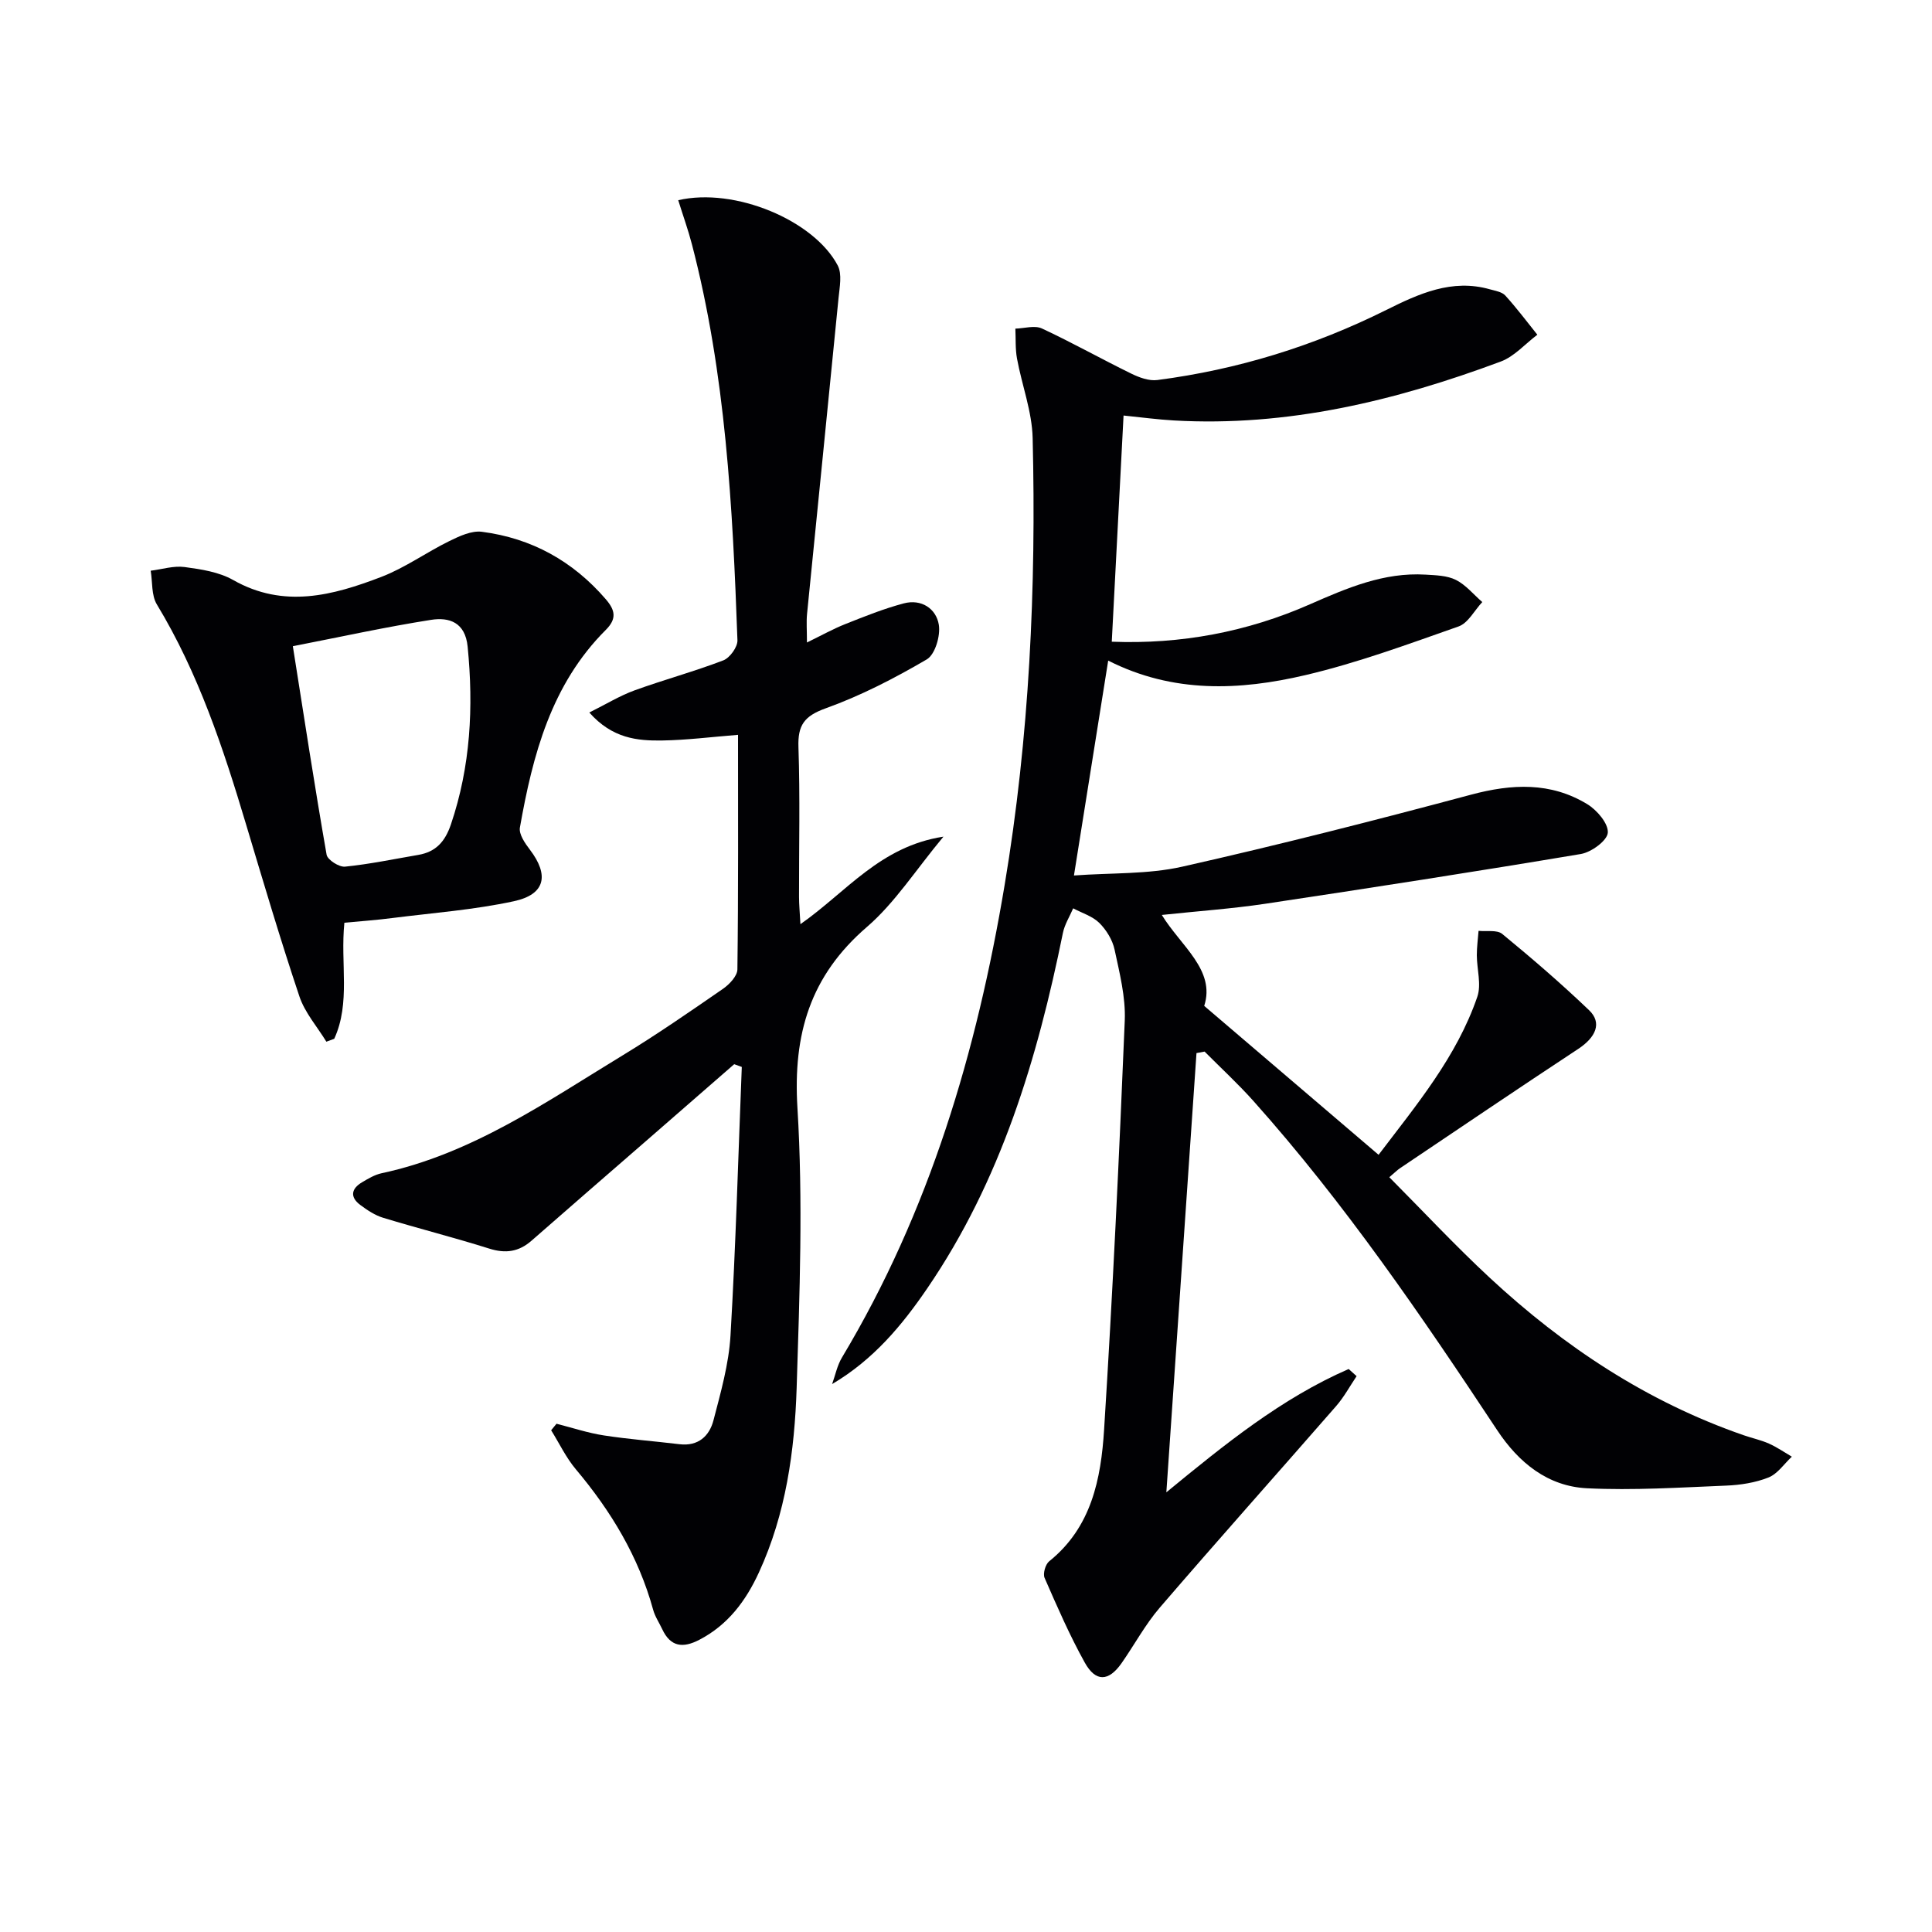 <svg enable-background="new 0 0 400 400" viewBox="0 0 400 400" xmlns="http://www.w3.org/2000/svg"><g fill="#010104"><path d="m247.72 218.03c-2.06 30.07-4.13 60.13-6.24 90.94 12.06-9.91 23.81-19.46 37.75-25.53.55.49 1.09.99 1.64 1.48-1.4 2.08-2.61 4.33-4.25 6.21-12.14 13.92-24.45 27.7-36.49 41.7-3.02 3.51-5.25 7.69-7.92 11.51-2.67 3.81-5.35 3.96-7.62-.12-3.14-5.65-5.73-11.61-8.32-17.54-.38-.87.17-2.8.95-3.43 8.77-7.03 10.73-17.09 11.37-27.24 1.78-28.22 3.12-56.47 4.28-84.72.2-4.87-1.08-9.86-2.11-14.69-.43-2-1.7-4.07-3.16-5.52-1.42-1.4-3.58-2.04-5.41-3.02-.73 1.7-1.77 3.33-2.13 5.11-5.29 26.07-12.85 51.27-28.06 73.54-5.24 7.68-11.14 14.78-19.72 19.85.66-1.84 1.05-3.85 2.04-5.5 18.13-30.25 27.91-63.33 33.68-97.84 5.13-30.65 6.55-61.53 5.8-92.52-.13-5.51-2.23-10.96-3.24-16.46-.37-2.02-.24-4.13-.34-6.2 1.85-.05 3.99-.73 5.5-.03 6.26 2.91 12.29 6.31 18.49 9.34 1.65.81 3.69 1.56 5.42 1.33 16.61-2.16 32.39-7.03 47.41-14.52 6.69-3.33 13.57-6.5 21.43-4.26 1.11.31 2.48.52 3.18 1.28 2.35 2.58 4.45 5.39 6.64 8.12-2.51 1.89-4.76 4.51-7.59 5.56-21.81 8.13-44.16 13.54-67.69 12.19-3.29-.19-6.57-.63-10.39-1.02-.82 15.69-1.62 31.06-2.44 46.83 14.31.55 27.99-2.01 41.06-7.76 7.65-3.36 15.29-6.65 23.9-6.13 2.13.13 4.47.18 6.3 1.1 2.06 1.04 3.65 3.02 5.45 4.58-1.62 1.73-2.93 4.35-4.91 5.05-10.47 3.68-20.95 7.55-31.73 10.08-13.57 3.18-27.35 3.81-40.81-3.01-2.34 14.68-4.63 29.01-7.09 44.49 7.75-.57 15.29-.22 22.4-1.82 20.04-4.51 39.96-9.6 59.81-14.91 8.45-2.26 16.48-2.65 24.06 1.96 2.01 1.22 4.4 4.01 4.26 5.91-.12 1.64-3.4 4.04-5.57 4.41-21.76 3.65-43.57 7.03-65.39 10.31-6.89 1.03-13.86 1.51-21.38 2.31 3.94 6.44 11.17 11.41 8.78 18.83 12.3 10.5 23.99 20.49 36.1 30.83 7.83-10.32 16.17-20.27 20.44-32.71.88-2.56-.09-5.72-.1-8.61 0-1.68.23-3.37.36-5.05 1.66.18 3.82-.25 4.9.64 6.16 5.06 12.22 10.28 17.98 15.79 2.74 2.62 1.42 5.61-2.28 8.04-12.35 8.13-24.59 16.43-36.87 24.68-.54.36-1 .84-2.21 1.86 7 7.04 13.65 14.18 20.78 20.8 15.38 14.29 32.62 25.71 52.62 32.63 1.73.6 3.54.98 5.2 1.72s3.17 1.79 4.74 2.71c-1.59 1.48-2.95 3.56-4.84 4.31-2.72 1.08-5.81 1.56-8.76 1.68-9.6.39-19.23 1.02-28.8.55-8.12-.4-14.13-5.27-18.6-12.02-15.62-23.61-31.56-46.99-50.47-68.16-3.19-3.57-6.73-6.83-10.11-10.23-.56.09-1.12.2-1.68.31z"/><path d="m140.42 41.45c11.68-2.71 28.08 4.14 33.02 13.51.94 1.79.39 4.5.17 6.75-2.14 21.81-4.36 43.61-6.52 65.41-.16 1.64-.02 3.3-.02 5.9 3.04-1.48 5.43-2.82 7.96-3.82 3.98-1.58 7.98-3.19 12.1-4.28 3.61-.95 6.68 1.06 7.24 4.41.38 2.27-.76 6.17-2.49 7.19-6.68 3.91-13.66 7.52-20.93 10.13-4.45 1.6-5.8 3.5-5.64 8.05.35 10.32.1 20.66.12 30.99 0 1.6.16 3.2.29 5.65 9.53-6.66 16.48-16.11 29.61-18.12-5.81 6.99-10.07 13.72-15.85 18.7-11.74 10.12-15.31 22.17-14.38 37.43 1.18 19.25.45 38.64-.16 57.95-.42 13.1-2.23 26.13-7.82 38.27-2.7 5.87-6.4 10.85-12.33 13.93-3.39 1.77-5.96 1.49-7.68-2.19-.63-1.35-1.51-2.63-1.89-4.05-3.01-10.97-8.72-20.41-15.99-29.05-2.04-2.42-3.43-5.38-5.12-8.09.37-.45.74-.9 1.11-1.35 3.27.83 6.49 1.91 9.81 2.42 5.19.8 10.45 1.19 15.66 1.82 3.88.46 6.18-1.69 7.03-4.96 1.5-5.76 3.17-11.62 3.52-17.51 1.09-18.53 1.6-37.09 2.34-55.64-.52-.19-1.04-.38-1.57-.57-6.08 5.3-12.15 10.59-18.23 15.88-7.91 6.88-15.84 13.74-23.72 20.65-2.63 2.31-5.37 2.72-8.76 1.65-7.27-2.29-14.67-4.16-21.97-6.38-1.69-.51-3.29-1.58-4.73-2.65-2.16-1.61-1.92-3.35.34-4.69 1.28-.76 2.63-1.57 4.05-1.88 18.66-3.99 34.02-14.73 49.89-24.39 7.1-4.32 13.95-9.06 20.8-13.79 1.33-.92 2.97-2.65 2.99-4.02.21-16.13.13-32.27.13-48.57-5.54.44-10.61 1.09-15.69 1.17-5.15.08-10.32-.4-15.1-5.79 3.44-1.71 6.28-3.46 9.35-4.58 6.08-2.21 12.36-3.9 18.4-6.22 1.35-.52 2.97-2.77 2.92-4.16-.99-27.57-2.42-55.12-9.43-82-.77-2.96-1.82-5.87-2.83-9.11z"/><path d="m71.3 191.04c-.86 8.47 1.32 16.57-2.1 24.03-.54.2-1.09.4-1.63.6-1.9-3.11-4.45-6-5.58-9.37-3.95-11.78-7.47-23.7-11.04-35.6-4.72-15.78-9.87-31.35-18.48-45.57-1.14-1.89-.88-4.62-1.27-6.97 2.35-.29 4.76-1.07 7.03-.76 3.42.46 7.12 1.02 10.05 2.69 10.47 5.94 20.64 3.2 30.67-.65 4.91-1.88 9.31-5.08 14.07-7.41 2.09-1.03 4.61-2.21 6.76-1.93 10.27 1.33 18.83 6.06 25.64 13.96 1.97 2.29 2.31 4.06-.01 6.37-11.29 11.27-15.12 25.88-17.77 40.91-.24 1.38 1.06 3.26 2.07 4.58 4.02 5.28 3.21 9.26-3.32 10.67-8.23 1.78-16.71 2.41-25.09 3.47-3.28.43-6.58.66-10 .98zm-10.67-57.25c2.34 14.79 4.51 29 6.99 43.17.19 1.06 2.59 2.6 3.82 2.47 5.08-.51 10.11-1.57 15.15-2.43 3.65-.62 5.55-2.74 6.77-6.32 4.07-12.03 4.7-24.28 3.46-36.8-.5-5.05-3.83-6.13-7.55-5.55-9.44 1.48-18.79 3.54-28.64 5.46z"/></g></svg>